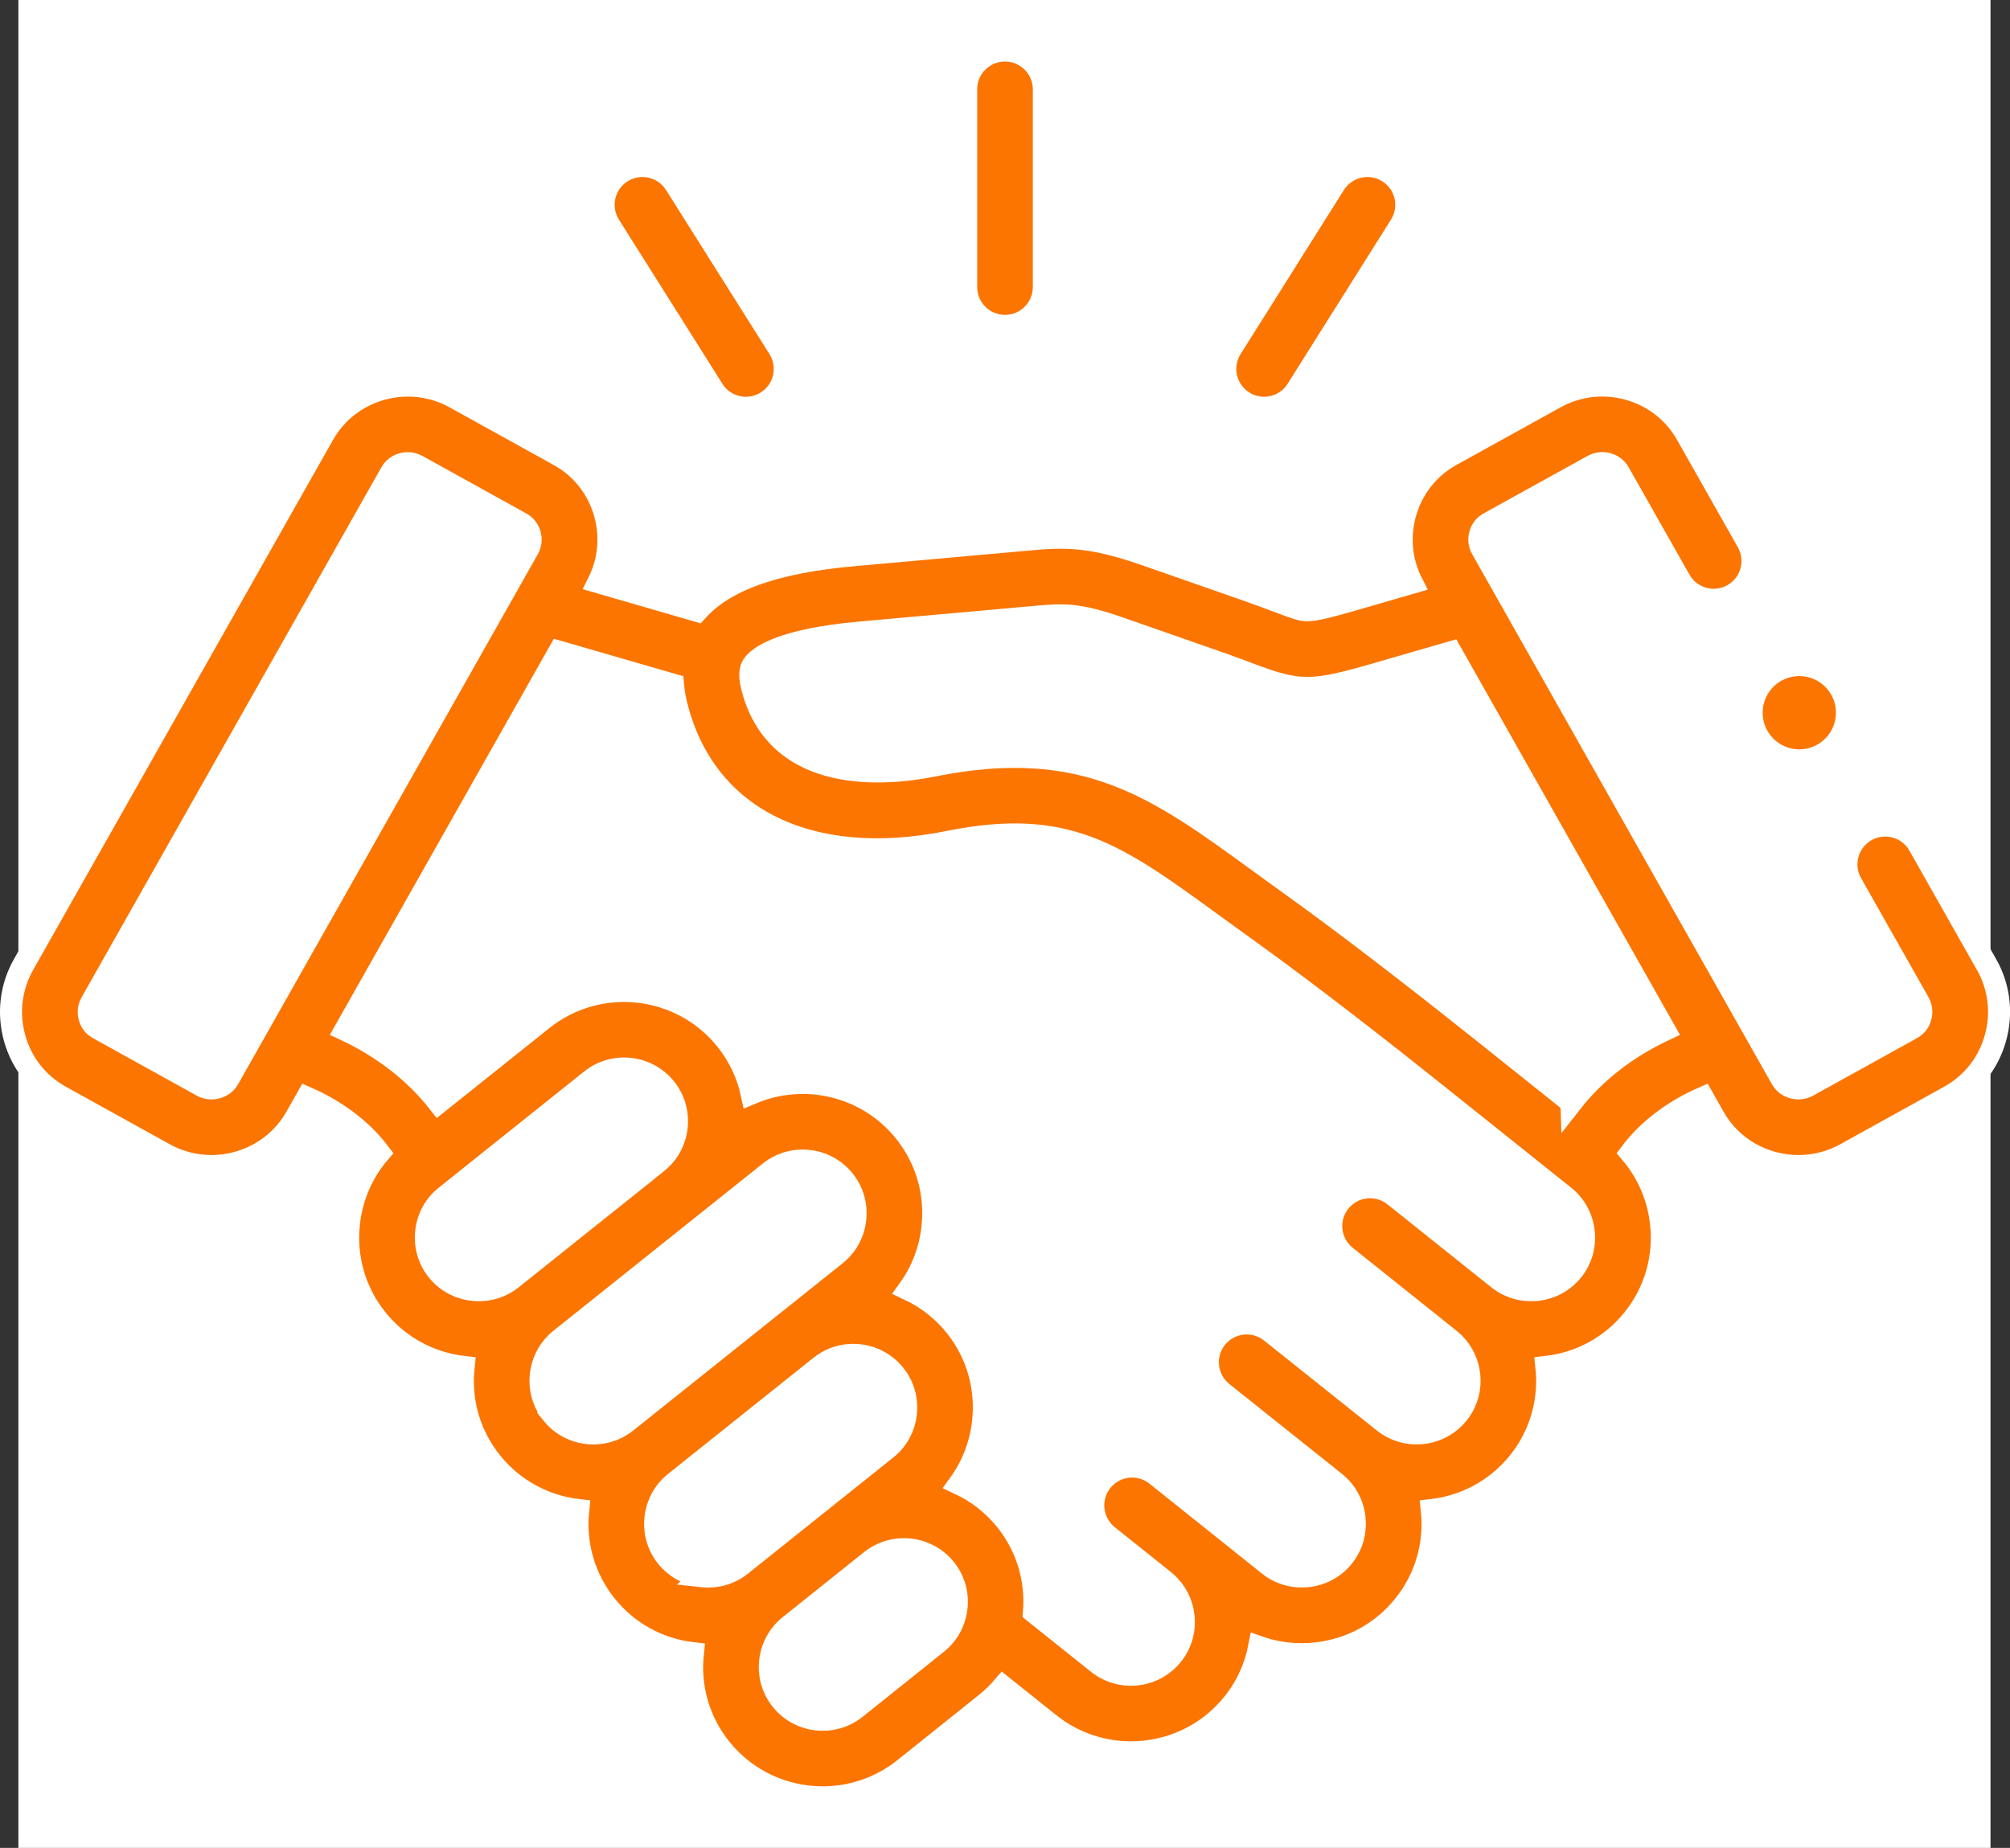 <?xml version="1.0" encoding="UTF-8"?><svg id="_レイヤー_2" xmlns="http://www.w3.org/2000/svg" width="456" height="419.31" viewBox="0 0 456 419.31"><rect x="0" y="0" width="456" height="419.31" fill="#333333" stroke="none"/><defs><style>.cls-1{fill:#fff;}.cls-2{stroke-width:5px;}.cls-2,.cls-3{fill:#fb7500;stroke:#fff;stroke-miterlimit:10;}</style></defs><g id="_レイヤー_8"><rect class="cls-1" x="4.17" width="447.41" height="419.31"/></g><g id="_レイヤー_7"><path class="cls-2" d="M228,73.95c4.86,0,8.81-3.94,8.81-8.81V20.27c0-4.86-3.94-8.81-8.81-8.81s-8.81,3.94-8.81,8.81v44.87c0,4.86,3.94,8.81,8.81,8.81Z"/><path class="cls-2" d="M161.77,88.42c1.67,2.66,4.53,4.11,7.46,4.11,1.6,0,3.23-.44,4.69-1.36,4.12-2.59,5.35-8.03,2.76-12.15l-23.47-37.24c-2.59-4.12-8.03-5.35-12.15-2.76-4.12,2.59-5.35,8.03-2.76,12.15l23.47,37.24Z"/><path class="cls-2" d="M282.1,91.18c1.46.92,3.08,1.35,4.68,1.35,2.93,0,5.79-1.46,7.46-4.12l23.44-37.24c2.59-4.12,1.36-9.55-2.76-12.15-4.12-2.59-9.55-1.35-12.15,2.76l-23.44,37.24c-2.59,4.12-1.35,9.56,2.76,12.15Z"/><path class="cls-2" d="M450.66,218.84l-15.3-27.04c-2.4-4.24-7.77-5.72-12-3.33-4.23,2.4-5.72,7.77-3.33,12l15.3,27.03c.77,1.36.57,2.67.38,3.33-.18.64-.67,1.81-1.97,2.52l-23.59,13.07c-2.1,1.16-4.83.43-5.97-1.59l-5.99-10.6s-.05-.09-.08-.14l-61.95-109.57c-.77-1.35-.57-2.64-.39-3.29.18-.63.67-1.79,1.96-2.51l23.62-13.07c2.12-1.18,4.79-.46,5.95,1.59l13.81,24.39c2.4,4.23,7.77,5.72,12,3.33,4.23-2.4,5.72-7.77,3.33-12l-13.8-24.38c-5.89-10.43-19.26-14.18-29.81-8.34l-23.61,13.07c-5.11,2.82-8.8,7.49-10.39,13.15-1.5,5.33-.97,10.9,1.49,15.78l-13.01,3.77c-5.54,1.6-8.9,2.47-10.77,2.47h-.02c-1.29,0-2.69-.5-6.69-2.01-1.81-.69-4.07-1.54-6.85-2.51l-23.05-8.06c-12.75-4.45-18.5-4.21-26.83-3.45l-39.3,3.52c-17.92,1.59-29.34,5.63-35.64,12.64l-22.4-6.49c2.41-4.86,2.93-10.37,1.44-15.66-1.59-5.65-5.28-10.32-10.39-13.14l-23.6-13.07c-10.56-5.84-23.94-2.09-29.83,8.34L5.36,218.83c-2.91,5.13-3.63,11.09-2.03,16.79,1.59,5.66,5.29,10.33,10.39,13.15l23.6,13.07c3.37,1.87,7.04,2.75,10.66,2.75,7.69,0,15.16-4,19.17-11.09l2.49-4.41c6.81,3,12.52,7.35,16.41,12.5-3.8,4.44-6.2,9.93-6.87,15.9-.89,7.89,1.34,15.63,6.28,21.8,4.89,6.12,11.89,9.98,19.71,10.89-.83,7.82,1.41,15.49,6.31,21.59,5.06,6.33,12.21,10.02,19.7,10.89-.82,7.81,1.4,15.47,6.29,21.57,4.89,6.13,11.89,10,19.72,10.91-.83,7.83,1.41,15.5,6.31,21.6,5.84,7.3,14.45,11.1,23.15,11.1,6.49,0,13.03-2.12,18.49-6.48l18.44-14.76c1.46-1.17,2.8-2.46,3.99-3.85l10.54,8.42c5.45,4.35,11.97,6.46,18.46,6.46,8.7,0,17.33-3.8,23.18-11.11,3.08-3.85,5.03-8.25,5.91-12.78,3.08,1.07,6.33,1.62,9.65,1.62,1.11,0,2.23-.06,3.35-.19,7.89-.88,14.95-4.76,19.85-10.91,4.91-6.11,7.14-13.78,6.32-21.6,7.48-.87,14.63-4.56,19.71-10.89,5.06-6.32,7.09-14.11,6.29-21.59,7.82-.91,14.81-4.77,19.69-10.87,4.94-6.15,7.18-13.88,6.3-21.77-.66-5.98-3.06-11.49-6.87-15.95,3.88-5.15,9.59-9.51,16.4-12.5l2.5,4.42c4.01,7.09,11.48,11.08,19.17,11.08,3.62,0,7.29-.89,10.67-2.75l23.59-13.07c5.1-2.82,8.79-7.48,10.39-13.13,1.61-5.69.91-11.66-1.99-16.8h0ZM51.82,244.83c-1.15,2.02-3.88,2.75-5.97,1.6l-23.6-13.07c-1.29-.71-1.78-1.88-1.96-2.51-.18-.66-.38-1.96.4-3.32l68.02-120.28c.78-1.38,2.25-2.15,3.77-2.15.74,0,1.5.18,2.19.57l23.59,13.07s0,0,0,0c1.29.71,1.78,1.88,1.96,2.51.18.65.38,1.94-.4,3.31l-68.01,120.29ZM116.1,290.16c-2.48,1.99-5.62,2.89-8.83,2.53-3.21-.36-6.07-1.92-8.05-4.4-1.99-2.49-2.89-5.62-2.53-8.83.36-3.19,1.92-6.04,4.42-8.02l32.98-26.36c5.18-4.13,12.75-3.28,16.89,1.88,1.99,2.49,2.89,5.62,2.53,8.81-.36,3.18-1.92,6.03-4.4,8-.05.04-.1.09-.15.14l-32.84,26.24s0,0,0,0ZM125.23,320.76c-1.99-2.48-2.89-5.6-2.53-8.79.35-3.19,1.92-6.05,4.41-8.05h0s0,0,0,0c0,0,0,0,0,0l47.5-37.95c5.18-4.13,12.75-3.29,16.89,1.88,1.99,2.48,2.88,5.61,2.53,8.8-.36,3.2-1.93,6.06-4.42,8.05l-47.49,37.94c-5.18,4.13-12.76,3.3-16.9-1.87h0ZM159.28,357.66c-3.21-.36-6.06-1.92-8.05-4.41-1.99-2.48-2.88-5.61-2.53-8.8.36-3.19,1.92-6.05,4.41-8.04,0,0,0,0,0,0l32.87-26.26s.08-.06.12-.09c5.16-4.13,12.74-3.29,16.88,1.87,1.99,2.49,2.89,5.62,2.53,8.83-.36,3.19-1.92,6.04-4.42,8.02l-32.98,26.36c-2.49,1.99-5.63,2.88-8.84,2.53h0ZM217,364.81c-.36,3.19-1.92,6.05-4.41,8.04l-18.44,14.76c-5.18,4.14-12.76,3.3-16.9-1.87-1.99-2.48-2.89-5.6-2.53-8.8s1.92-6.05,4.4-8.03c0,0,0,0,0,0l18.44-14.74s.02-.01.03-.02c5.18-4.13,12.75-3.28,16.89,1.88,1.98,2.48,2.88,5.6,2.52,8.79ZM356.77,288.29c-1.99,2.48-4.84,4.05-8.05,4.4-3.2.36-6.34-.54-8.83-2.53,0,0,0,0,0,0,0,0,0,0,0,0l-23.57-18.83c-3.8-3.04-9.34-2.42-12.38,1.38-3.04,3.8-2.42,9.34,1.38,12.38l23.56,18.83c5.17,4.14,6.02,11.7,1.91,16.84-4.15,5.17-11.73,6.01-16.9,1.87l-25.57-20.4c-3.8-3.03-9.34-2.41-12.38,1.39-3.03,3.8-2.41,9.34,1.39,12.38l25.55,20.39c2.49,1.99,4.06,4.85,4.41,8.05.35,3.19-.54,6.32-2.55,8.81-1.98,2.48-4.84,4.05-8.04,4.4-3.21.35-6.35-.54-8.83-2.52l-12.72-10.17s-.04-.04-.06-.05l-10.75-8.59-2.01-1.61c-3.8-3.04-9.34-2.42-12.38,1.38-.38.48-.7.98-.97,1.5-1.28,2.49-1.25,5.42-.06,7.87.55,1.14,1.35,2.17,2.4,3.01l12.79,10.23c5.13,4.15,5.97,11.68,1.86,16.82-4.14,5.17-11.71,6.02-16.89,1.89l-14.51-11.59c.6-7.54-1.63-14.89-6.35-20.8-2.94-3.67-6.58-6.45-10.58-8.32,2.93-4.07,4.79-8.84,5.37-13.98.89-7.89-1.34-15.63-6.28-21.81-2.94-3.66-6.58-6.43-10.57-8.3,2.94-4.08,4.8-8.87,5.37-14.01.88-7.87-1.35-15.6-6.28-21.76-8.48-10.6-22.81-13.82-34.74-8.75-.95-4.38-2.91-8.52-5.79-12.12-10.2-12.74-28.87-14.83-41.64-4.64l-23.59,18.85c-5.33-6.81-12.58-12.45-21.16-16.48l48.52-85.81,25.83,7.48c.12,1.38.34,2.84.72,4.38,6.25,25.71,29.93,37.69,61.78,31.27,26.84-5.4,37.89,2.64,59.9,18.67,2.28,1.66,4.66,3.39,7.14,5.17,15.83,11.35,32.74,24.7,44.08,33.75l28.59,22.85c2.48,1.98,4.05,4.84,4.4,8.04.35,3.2-.54,6.32-2.54,8.81h0ZM356.49,250.16l-19.19-15.33c-11.5-9.17-28.65-22.7-44.81-34.3-2.45-1.75-4.78-3.45-7.03-5.09-22.82-16.62-39.31-28.62-73.74-21.7-10.54,2.12-35.65,4.61-41.18-18.16-.78-3.21.01-4.32.35-4.79,1.18-1.64,5.92-5.64,24.46-7.28l39.34-3.52c6.41-.58,9.63-.88,19.41,2.54l23.05,8.06c2.56.89,4.61,1.67,6.42,2.36,11.1,4.2,14.04,4.2,28.62-.02l16.99-4.92,48.45,85.7c-8.58,4.02-15.82,9.66-21.14,16.47Z"/><path class="cls-3" d="M408.2,170.54c4.86,0,8.81-3.96,8.81-8.82s-3.94-8.81-8.81-8.81-8.81,3.94-8.81,8.81v.02c0,4.86,3.94,8.8,8.81,8.8Z"/></g></svg>